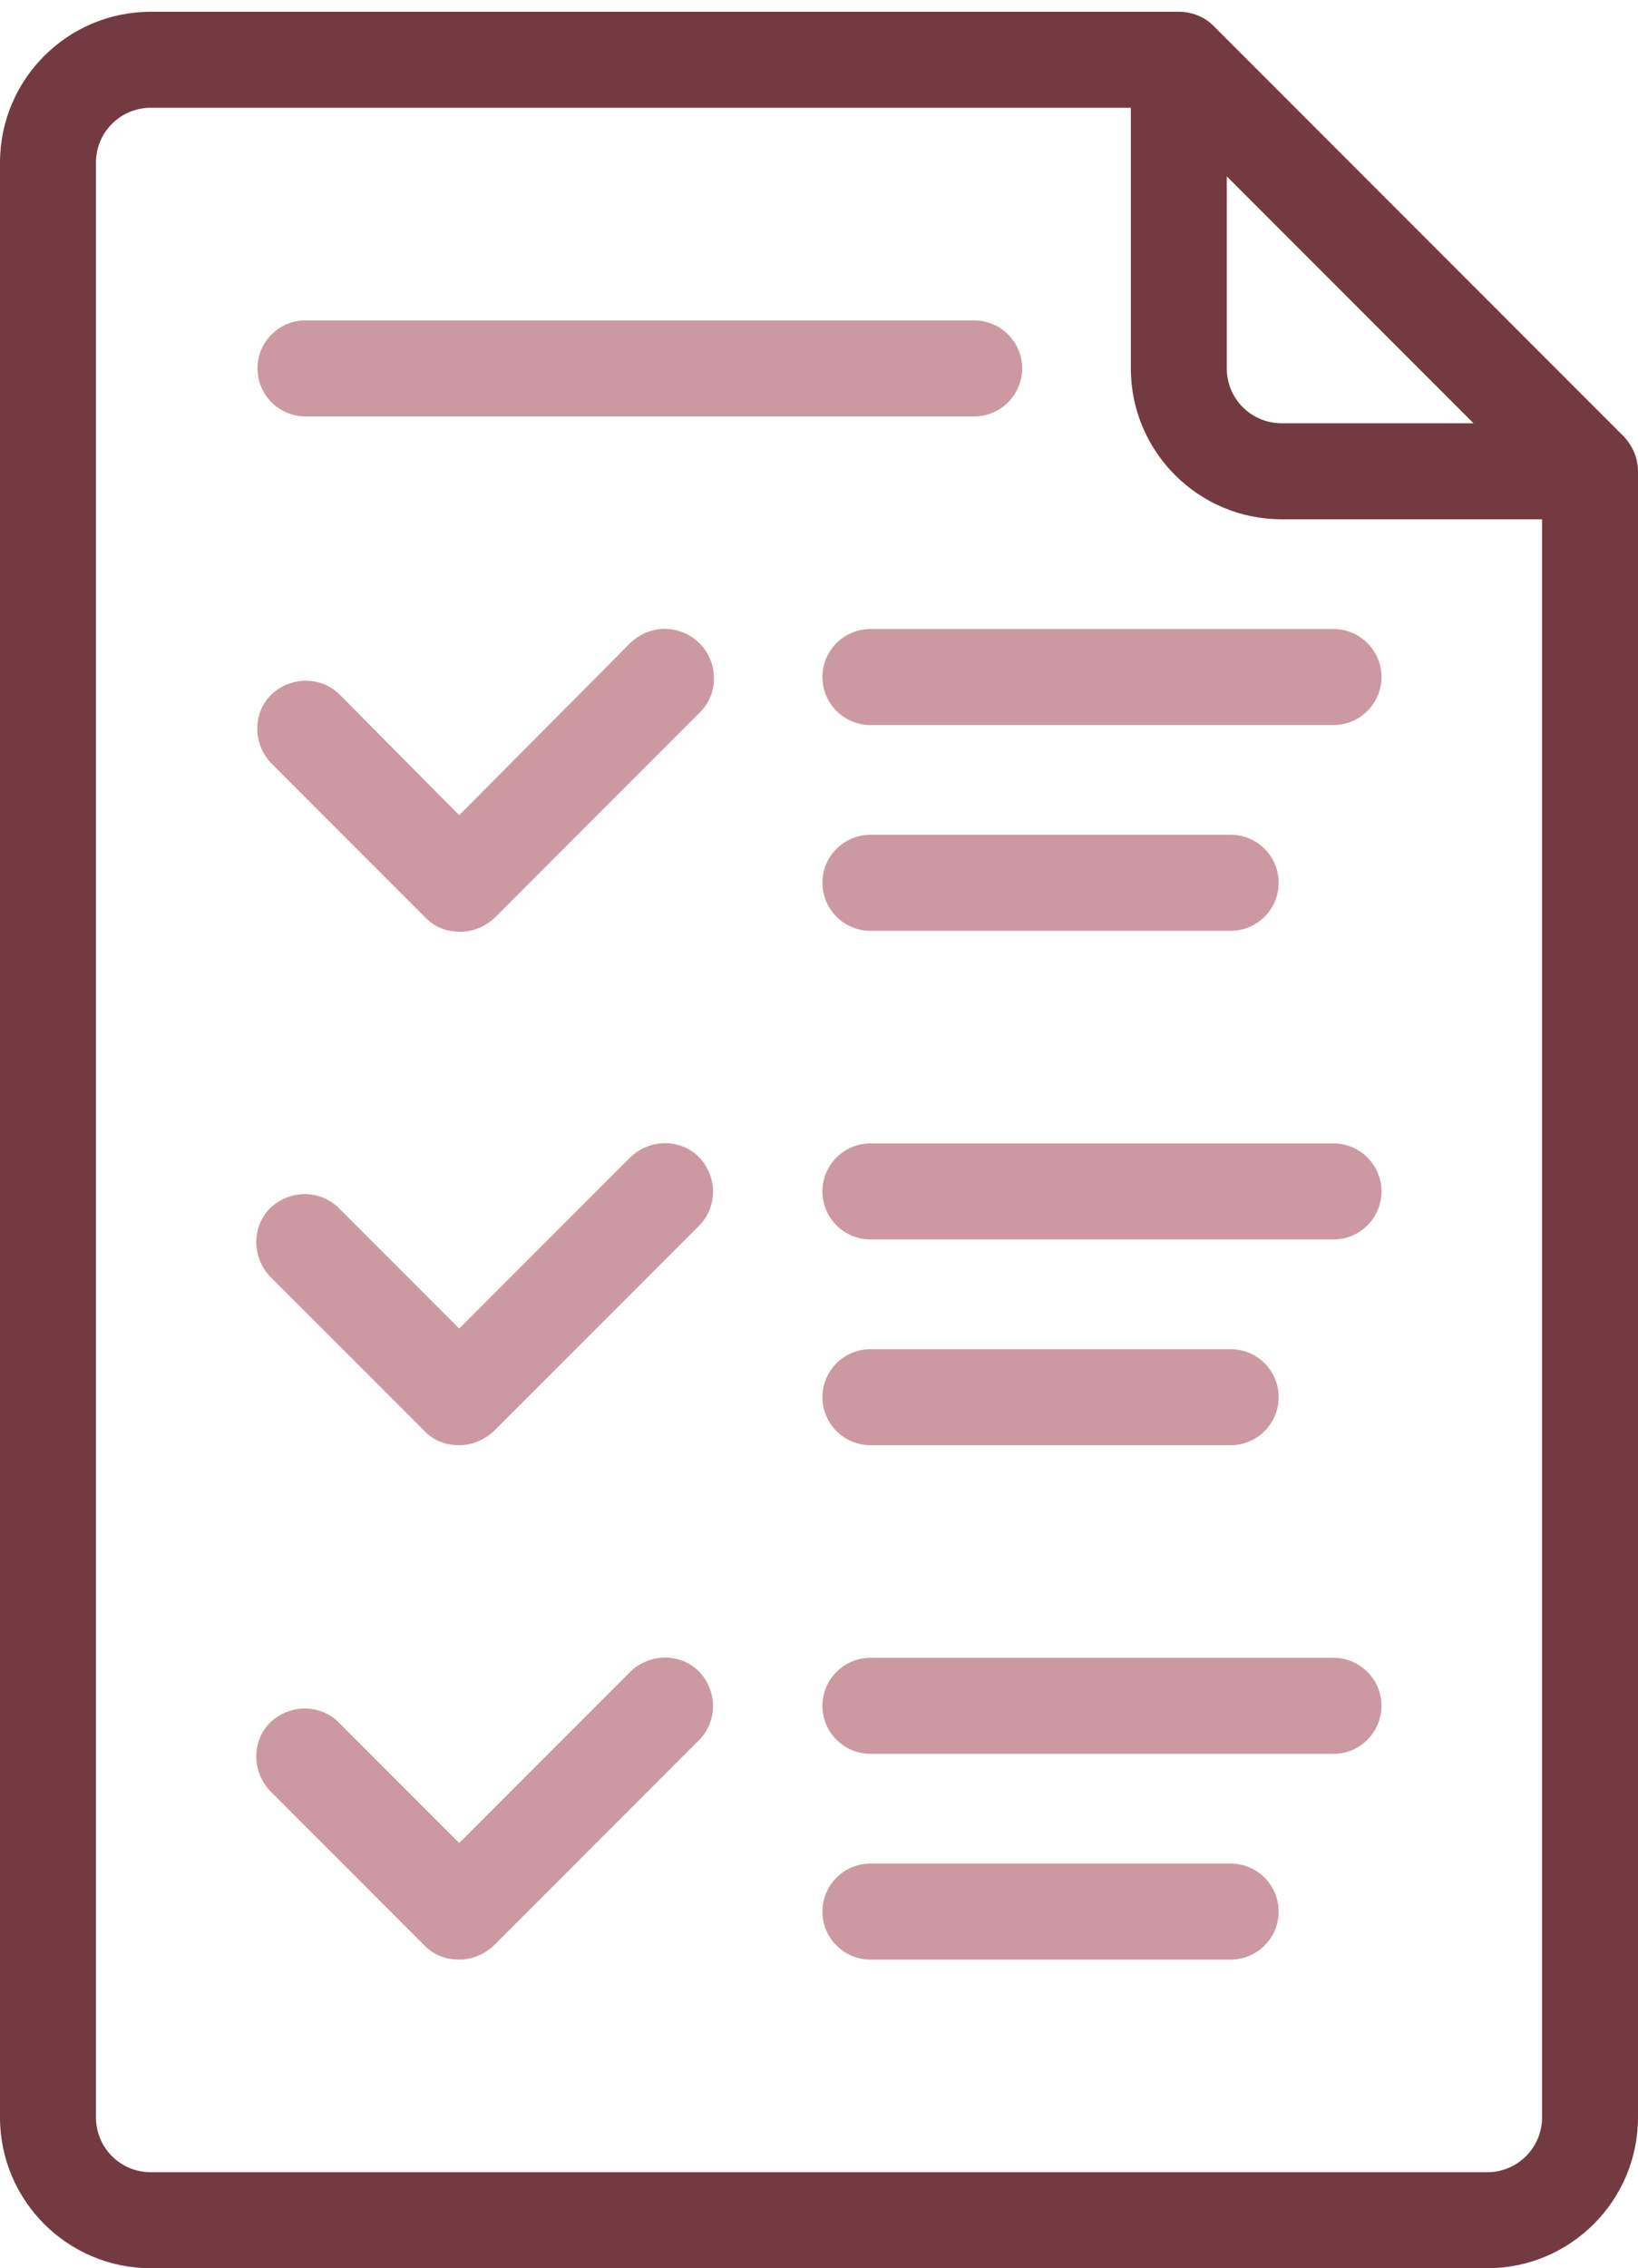 <?xml version="1.0" encoding="utf-8"?>
<!-- Generator: Adobe Illustrator 21.1.0, SVG Export Plug-In . SVG Version: 6.00 Build 0)  -->
<svg version="1.1" id="Capa_1" xmlns="http://www.w3.org/2000/svg" xmlns:xlink="http://www.w3.org/1999/xlink" x="0px" y="0px"
	 viewBox="0 0 167.3 231.5" style="enable-background:new 0 0 167.3 231.5;" xml:space="preserve">
<style type="text/css">
	.st0{fill:#CC99A2;}
	.st1{fill:#743A42;}
</style>
<path class="st0" d="M141.1,121.6c0,2.7-2.2,4.9-4.9,4.9H88.9c-2.7,0-4.9-2.2-4.9-4.9s2.2-4.9,4.9-4.9h47.3
	C138.9,116.7,141.1,118.9,141.1,121.6z"/>
<path class="st0" d="M88.9,147.5h36.8c2.7,0,4.9-2.2,4.9-4.9s-2.2-4.9-4.9-4.9H88.9c-2.7,0-4.9,2.2-4.9,4.9S86.2,147.5,88.9,147.5z"
	/>
<path class="st0" d="M64.4,118.1l-17.5,17.5l-12.3-12.3c-1.9-1.9-5-1.9-7,0c-1.9,1.9-1.9,5,0,7l15.8,15.8c1,1,2.2,1.4,3.5,1.4
	s2.5-0.5,3.5-1.4l21-21c1.9-1.9,1.9-5,0-7C69.5,116.2,66.4,116.2,64.4,118.1z"/>
<path class="st0" d="M136.2,64.2H88.9c-2.7,0-4.9,2.2-4.9,4.9s2.2,4.9,4.9,4.9h47.3c2.7,0,4.9-2.2,4.9-4.9S138.9,64.2,136.2,64.2z"
	/>
<path class="st0" d="M88.9,95h36.8c2.7,0,4.9-2.2,4.9-4.9s-2.2-4.9-4.9-4.9H88.9c-2.7,0-4.9,2.2-4.9,4.9S86.2,95,88.9,95z"/>
<path class="st0" d="M64.4,65.6L46.9,83.2L34.7,70.9c-1.9-1.9-5-1.9-7,0c-1.9,1.9-1.9,5,0,7l15.8,15.8c1,1,2.2,1.4,3.5,1.4
	s2.5-0.5,3.5-1.4l21-21c1.9-1.9,1.9-5,0-7C69.5,63.7,66.4,63.7,64.4,65.6z"/>
<path class="st0" d="M136.2,169.2H88.9c-2.7,0-4.9,2.2-4.9,4.9s2.2,4.9,4.9,4.9h47.3c2.7,0,4.9-2.2,4.9-4.9
	C141.1,171.4,138.9,169.2,136.2,169.2z"/>
<path class="st0" d="M125.7,190.2H88.9c-2.7,0-4.9,2.2-4.9,4.9s2.2,4.9,4.9,4.9h36.8c2.7,0,4.9-2.2,4.9-4.9
	C130.6,192.4,128.4,190.2,125.7,190.2z"/>
<path class="st0" d="M64.4,170.6l-17.5,17.5l-12.3-12.3c-1.9-1.9-5-1.9-7,0c-1.9,1.9-1.9,5,0,7l15.8,15.8c1,1,2.2,1.4,3.5,1.4
	s2.5-0.5,3.5-1.4l21-21c1.9-1.9,1.9-5,0-7C69.5,168.7,66.4,168.7,64.4,170.6z"/>
<path class="st1" d="M165.9,44.6l-42-42c-0.9-0.9-2.2-1.4-3.5-1.4h-105C6.9,1.2,0,8.1,0,16.6v199.5c0,8.5,6.9,15.4,15.4,15.4h136.5
	c8.5,0,15.4-6.9,15.4-15.4v-168C167.3,46.8,166.8,45.6,165.9,44.6z M125.3,18l25.2,25.2h-19.6c-3.1,0-5.6-2.5-5.6-5.6
	C125.3,37.6,125.3,18,125.3,18z M157.5,216.1c0,3.1-2.5,5.6-5.6,5.6H15.4c-3.1,0-5.6-2.5-5.6-5.6V16.6c0-3.1,2.5-5.6,5.6-5.6h100.1
	v26.6c0,8.5,6.9,15.4,15.4,15.4h26.6V216.1z"/>
<path class="st0" d="M31.2,42.5h68.3c2.7,0,4.9-2.2,4.9-4.9s-2.2-4.9-4.9-4.9H31.2c-2.7,0-4.9,2.2-4.9,4.9
	C26.3,40.3,28.5,42.5,31.2,42.5z"/>
</svg>
